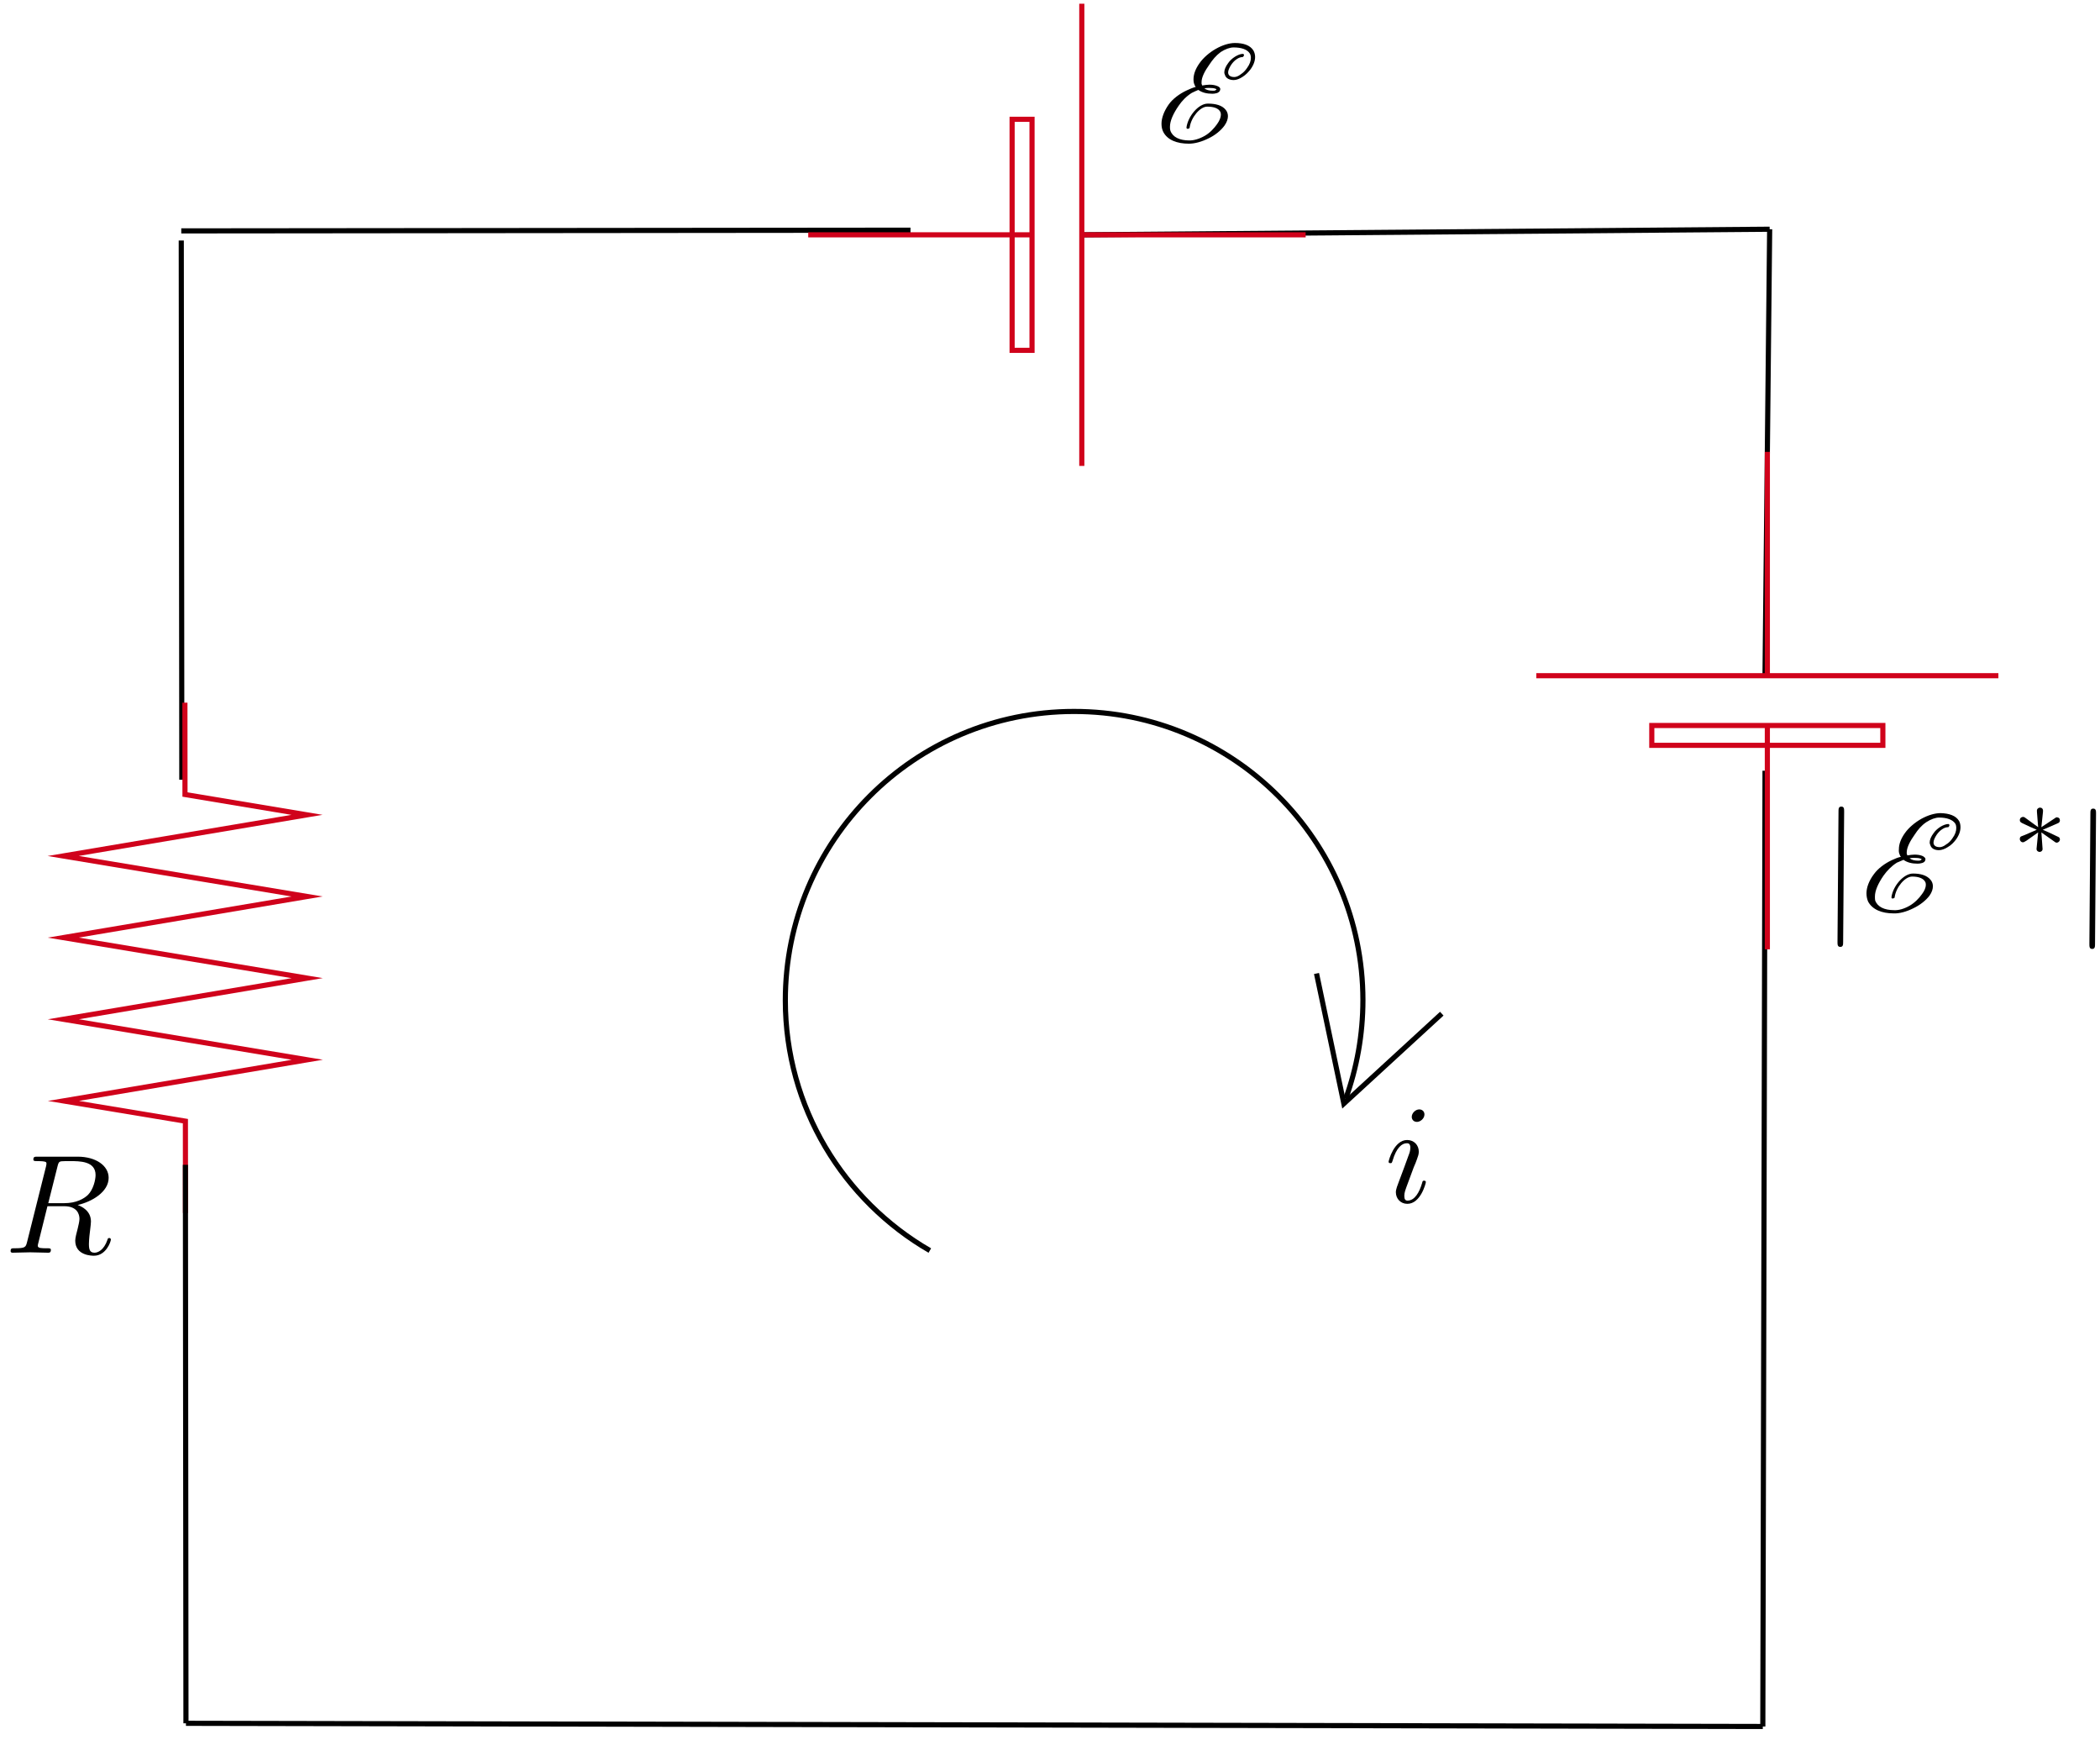 <?xml version="1.0" encoding="UTF-8"?>
<svg xmlns="http://www.w3.org/2000/svg" xmlns:xlink="http://www.w3.org/1999/xlink" width="163pt" height="135pt" viewBox="0 0 163 135" version="1.1">
<defs>
<g>
<symbol overflow="visible" id="glyph0-0">
<path style="stroke:none;" d=""/>
</symbol>
<symbol overflow="visible" id="glyph0-1">
<path style="stroke:none;" d="M 1.797 -7.766 C 1.797 -7.969 1.797 -8.156 1.578 -8.156 C 1.359 -8.156 1.359 -7.969 1.359 -7.766 L 1.281 2.344 C 1.281 2.547 1.281 2.734 1.5 2.734 C 1.719 2.734 1.719 2.547 1.719 2.344 Z M 1.797 -7.766 "/>
</symbol>
<symbol overflow="visible" id="glyph1-0">
<path style="stroke:none;" d=""/>
</symbol>
<symbol overflow="visible" id="glyph1-1">
<path style="stroke:none;" d="M 6.875 -6.594 L 6.922 -6.672 C 6.922 -6.672 6.938 -6.703 6.938 -6.719 C 6.953 -6.766 6.906 -6.812 6.859 -6.828 C 6.672 -6.828 6.438 -6.734 6.234 -6.609 C 6.016 -6.469 5.828 -6.297 5.703 -6.109 C 5.516 -5.859 5.406 -5.609 5.406 -5.391 C 5.406 -5.328 5.422 -5.266 5.453 -5.203 C 5.531 -4.922 5.797 -4.797 6.125 -4.797 C 6.328 -4.797 6.594 -4.891 6.828 -5.047 C 7.078 -5.188 7.281 -5.406 7.438 -5.609 C 7.688 -5.953 7.797 -6.281 7.797 -6.578 C 7.797 -6.75 7.766 -6.922 7.688 -7.062 C 7.438 -7.484 6.906 -7.656 6.25 -7.672 C 5.812 -7.672 5.281 -7.516 4.766 -7.234 C 4.266 -6.953 3.781 -6.547 3.484 -6.125 C 3.172 -5.688 3.016 -5.266 3.016 -4.875 C 3 -4.719 3.016 -4.578 3.078 -4.453 C 3.094 -4.391 3.125 -4.328 3.172 -4.281 C 2.938 -4.234 2.688 -4.125 2.453 -4.016 C 1.922 -3.766 1.391 -3.375 1.078 -2.938 C 0.688 -2.422 0.5 -1.891 0.5 -1.453 C 0.5 -1.203 0.547 -1 0.625 -0.812 C 0.953 -0.188 1.688 0.109 2.609 0.109 C 3.062 0.125 3.594 -0.016 4.156 -0.297 C 4.641 -0.531 5.094 -0.875 5.391 -1.266 C 5.578 -1.531 5.656 -1.781 5.656 -2 C 5.656 -2.172 5.594 -2.359 5.484 -2.484 C 5.203 -2.844 4.703 -2.984 4.109 -2.984 C 3.375 -2.984 2.547 -2 2.438 -1.141 C 2.438 -1.125 2.438 -1.109 2.453 -1.094 C 2.453 -1.062 2.484 -1.047 2.516 -1.047 L 2.562 -1.047 L 2.641 -1.078 C 2.672 -1.078 2.688 -1.125 2.688 -1.156 C 2.797 -1.922 3.484 -2.75 4.047 -2.75 C 4.547 -2.75 4.906 -2.609 5.047 -2.359 C 5.094 -2.281 5.109 -2.203 5.109 -2.109 C 5.109 -1.922 5.016 -1.656 4.812 -1.391 C 4.578 -1.062 4.25 -0.719 3.844 -0.484 C 3.406 -0.234 2.984 -0.125 2.656 -0.141 C 1.875 -0.141 1.344 -0.406 1.172 -0.906 C 1.156 -1 1.156 -1.094 1.156 -1.203 C 1.156 -1.656 1.406 -2.219 1.828 -2.828 C 2.094 -3.203 2.438 -3.562 2.859 -3.828 C 3.047 -3.906 3.219 -3.984 3.375 -4.047 C 3.656 -3.844 4.016 -3.75 4.469 -3.75 C 4.562 -3.75 4.703 -3.766 4.797 -3.797 C 4.875 -3.812 4.969 -3.859 5.031 -3.938 C 5.062 -4 5.078 -4.047 5.078 -4.094 C 5.078 -4.219 4.953 -4.281 4.891 -4.328 C 4.703 -4.422 4.453 -4.453 4.234 -4.453 C 4.062 -4.453 3.875 -4.422 3.672 -4.391 C 3.656 -4.438 3.641 -4.484 3.625 -4.531 C 3.625 -4.578 3.625 -4.609 3.625 -4.656 C 3.641 -5.031 3.891 -5.516 4.25 -6.016 C 4.484 -6.375 4.75 -6.703 5.141 -6.969 C 5.5 -7.203 5.859 -7.328 6.141 -7.328 C 6.719 -7.328 7.188 -7.172 7.391 -6.859 C 7.453 -6.766 7.469 -6.641 7.469 -6.5 C 7.469 -6.281 7.391 -6.016 7.172 -5.719 C 7.047 -5.531 6.891 -5.359 6.672 -5.234 C 6.5 -5.094 6.312 -5.031 6.188 -5.031 C 5.859 -5.031 5.703 -5.172 5.703 -5.391 C 5.703 -5.547 5.797 -5.766 5.953 -6 C 6.062 -6.156 6.203 -6.312 6.375 -6.422 C 6.531 -6.531 6.688 -6.578 6.797 -6.578 C 6.828 -6.578 6.859 -6.594 6.875 -6.594 Z M 4.188 -4.203 C 4.391 -4.203 4.578 -4.188 4.703 -4.141 C 4.766 -4.109 4.781 -4.109 4.781 -4.094 C 4.781 -4.078 4.766 -4.062 4.766 -4.062 C 4.766 -4.062 4.703 -4.016 4.672 -4 C 4.625 -3.984 4.562 -3.984 4.5 -3.984 C 4.219 -3.984 3.984 -4.047 3.844 -4.172 C 3.953 -4.188 4.078 -4.203 4.188 -4.203 Z M 4.188 -4.203 "/>
</symbol>
<symbol overflow="visible" id="glyph2-0">
<path style="stroke:none;" d=""/>
</symbol>
<symbol overflow="visible" id="glyph2-1">
<path style="stroke:none;" d="M 3.312 -1.016 C 3.375 -0.969 3.406 -0.969 3.438 -0.969 C 3.562 -0.969 3.688 -1.078 3.688 -1.219 C 3.688 -1.375 3.594 -1.406 3.484 -1.453 C 2.953 -1.703 2.75 -1.812 2.359 -1.969 L 3.297 -2.375 C 3.359 -2.406 3.516 -2.469 3.578 -2.5 C 3.656 -2.547 3.688 -2.625 3.688 -2.688 C 3.688 -2.797 3.656 -2.938 3.406 -2.938 L 2.25 -2.172 L 2.375 -3.359 C 2.391 -3.484 2.375 -3.688 2.141 -3.688 C 2 -3.688 1.891 -3.562 1.906 -3.453 L 1.906 -3.359 L 2 -2.172 L 0.969 -2.922 C 0.891 -2.969 0.875 -2.969 0.828 -2.969 C 0.703 -2.969 0.578 -2.875 0.578 -2.719 C 0.578 -2.578 0.656 -2.547 0.766 -2.484 C 1.312 -2.219 1.5 -2.141 1.891 -1.969 L 0.953 -1.562 C 0.891 -1.547 0.734 -1.469 0.672 -1.453 C 0.594 -1.406 0.578 -1.328 0.578 -1.25 C 0.578 -1.109 0.688 -1 0.812 -1 C 0.875 -1 0.891 -1 1.094 -1.125 L 2 -1.766 L 1.875 -0.484 C 1.875 -0.328 2.016 -0.25 2.109 -0.25 C 2.219 -0.25 2.344 -0.328 2.344 -0.484 C 2.344 -0.562 2.312 -0.828 2.312 -0.922 C 2.297 -1.188 2.266 -1.484 2.25 -1.766 Z M 3.312 -1.016 "/>
</symbol>
<symbol overflow="visible" id="glyph3-0">
<path style="stroke:none;" d=""/>
</symbol>
<symbol overflow="visible" id="glyph3-1">
<path style="stroke:none;" d="M 6.828 -6.656 L 6.875 -6.734 C 6.875 -6.734 6.891 -6.766 6.891 -6.781 C 6.891 -6.828 6.844 -6.875 6.797 -6.875 C 6.609 -6.875 6.391 -6.781 6.188 -6.656 C 5.969 -6.516 5.781 -6.344 5.656 -6.156 C 5.469 -5.906 5.359 -5.656 5.359 -5.438 C 5.359 -5.375 5.375 -5.312 5.406 -5.25 C 5.484 -4.969 5.766 -4.844 6.094 -4.844 C 6.297 -4.844 6.547 -4.938 6.781 -5.094 C 7.031 -5.25 7.234 -5.469 7.391 -5.672 C 7.641 -6.016 7.75 -6.344 7.75 -6.641 C 7.75 -6.812 7.703 -6.984 7.625 -7.125 C 7.375 -7.547 6.844 -7.719 6.188 -7.719 C 5.75 -7.719 5.219 -7.562 4.703 -7.266 C 4.203 -6.984 3.734 -6.578 3.438 -6.156 C 3.125 -5.719 2.969 -5.297 2.969 -4.906 C 2.969 -4.75 2.984 -4.609 3.047 -4.484 C 3.062 -4.422 3.094 -4.359 3.141 -4.312 C 2.906 -4.25 2.656 -4.141 2.422 -4.031 C 1.891 -3.781 1.359 -3.391 1.047 -2.953 C 0.672 -2.422 0.484 -1.891 0.484 -1.453 C 0.484 -1.203 0.531 -1 0.625 -0.812 C 0.953 -0.188 1.688 0.094 2.609 0.094 C 3.062 0.094 3.594 -0.047 4.156 -0.328 C 4.641 -0.562 5.094 -0.922 5.375 -1.312 C 5.562 -1.578 5.641 -1.828 5.641 -2.047 C 5.641 -2.219 5.578 -2.406 5.469 -2.531 C 5.188 -2.891 4.672 -3.016 4.078 -3.016 C 3.344 -3.016 2.531 -2.016 2.422 -1.156 C 2.422 -1.141 2.422 -1.125 2.438 -1.109 C 2.438 -1.078 2.469 -1.062 2.5 -1.062 L 2.547 -1.062 L 2.625 -1.094 C 2.656 -1.094 2.672 -1.141 2.672 -1.172 C 2.781 -1.938 3.469 -2.781 4.031 -2.781 C 4.531 -2.781 4.891 -2.656 5.031 -2.406 C 5.078 -2.328 5.094 -2.25 5.094 -2.156 C 5.094 -1.969 5 -1.703 4.797 -1.422 C 4.562 -1.094 4.25 -0.75 3.844 -0.516 C 3.406 -0.266 2.984 -0.156 2.656 -0.156 C 1.875 -0.156 1.344 -0.422 1.172 -0.922 C 1.141 -1.016 1.141 -1.109 1.141 -1.219 C 1.141 -1.672 1.391 -2.234 1.812 -2.844 C 2.062 -3.219 2.406 -3.578 2.828 -3.844 C 3.016 -3.938 3.188 -4.016 3.344 -4.078 C 3.625 -3.875 3.984 -3.781 4.438 -3.781 C 4.531 -3.781 4.672 -3.797 4.766 -3.828 C 4.844 -3.844 4.938 -3.906 5 -3.984 C 5.031 -4.047 5.047 -4.094 5.047 -4.141 C 5.047 -4.266 4.922 -4.328 4.859 -4.359 C 4.672 -4.453 4.422 -4.484 4.203 -4.484 C 4.031 -4.484 3.844 -4.453 3.641 -4.422 C 3.625 -4.469 3.609 -4.516 3.594 -4.562 C 3.594 -4.609 3.594 -4.641 3.594 -4.688 C 3.594 -5.062 3.844 -5.547 4.203 -6.047 C 4.438 -6.406 4.703 -6.734 5.078 -7.016 C 5.438 -7.25 5.797 -7.375 6.078 -7.375 C 6.656 -7.375 7.125 -7.234 7.328 -6.922 C 7.391 -6.828 7.422 -6.703 7.422 -6.562 C 7.422 -6.344 7.344 -6.078 7.125 -5.781 C 7 -5.594 6.844 -5.422 6.625 -5.281 C 6.453 -5.141 6.266 -5.078 6.141 -5.078 C 5.812 -5.078 5.656 -5.219 5.656 -5.438 C 5.656 -5.594 5.75 -5.812 5.906 -6.047 C 6.016 -6.203 6.156 -6.359 6.328 -6.469 C 6.484 -6.578 6.641 -6.625 6.75 -6.625 C 6.781 -6.625 6.812 -6.641 6.828 -6.656 Z M 4.156 -4.234 C 4.359 -4.234 4.547 -4.219 4.672 -4.172 C 4.734 -4.141 4.75 -4.141 4.75 -4.125 C 4.75 -4.109 4.734 -4.094 4.734 -4.094 C 4.734 -4.094 4.672 -4.047 4.641 -4.031 C 4.594 -4.016 4.531 -4.016 4.469 -4.016 C 4.188 -4.016 3.953 -4.078 3.812 -4.203 C 3.922 -4.219 4.047 -4.234 4.156 -4.234 Z M 4.156 -4.234 "/>
</symbol>
<symbol overflow="visible" id="glyph4-0">
<path style="stroke:none;" d=""/>
</symbol>
<symbol overflow="visible" id="glyph4-1">
<path style="stroke:none;" d="M 4.094 -6.703 C 4.156 -6.953 4.188 -7.062 4.391 -7.094 C 4.5 -7.109 4.844 -7.109 5.062 -7.109 C 5.828 -7.109 7.047 -7.109 7.047 -6.031 C 7.047 -5.656 6.875 -4.906 6.453 -4.484 C 6.156 -4.203 5.578 -3.844 4.609 -3.844 L 3.375 -3.844 Z M 5.656 -3.703 C 6.766 -3.953 8.062 -4.719 8.062 -5.812 C 8.062 -6.75 7.078 -7.453 5.656 -7.453 L 2.547 -7.453 C 2.328 -7.453 2.219 -7.453 2.219 -7.234 C 2.219 -7.109 2.328 -7.109 2.531 -7.109 C 2.547 -7.109 2.766 -7.109 2.938 -7.094 C 3.141 -7.062 3.234 -7.062 3.234 -6.922 C 3.234 -6.875 3.234 -6.844 3.203 -6.703 L 1.734 -0.844 C 1.625 -0.422 1.609 -0.344 0.734 -0.344 C 0.547 -0.344 0.453 -0.344 0.453 -0.125 C 0.453 0 0.578 0 0.594 0 C 0.906 0 1.672 -0.031 1.969 -0.031 C 2.281 -0.031 3.047 0 3.359 0 C 3.453 0 3.578 0 3.578 -0.219 C 3.578 -0.344 3.484 -0.344 3.266 -0.344 C 2.875 -0.344 2.562 -0.344 2.562 -0.531 C 2.562 -0.594 2.578 -0.656 2.594 -0.719 L 3.312 -3.609 L 4.609 -3.609 C 5.609 -3.609 5.797 -3 5.797 -2.625 C 5.797 -2.453 5.719 -2.109 5.656 -1.859 C 5.578 -1.562 5.469 -1.156 5.469 -0.938 C 5.469 0.234 6.781 0.234 6.922 0.234 C 7.859 0.234 8.234 -0.859 8.234 -1.016 C 8.234 -1.141 8.109 -1.141 8.109 -1.141 C 8 -1.141 7.984 -1.062 7.969 -1 C 7.688 -0.188 7.219 0 6.969 0 C 6.609 0 6.531 -0.234 6.531 -0.672 C 6.531 -1 6.594 -1.562 6.641 -1.906 C 6.656 -2.062 6.688 -2.266 6.688 -2.422 C 6.688 -3.266 5.953 -3.594 5.656 -3.703 Z M 5.656 -3.703 "/>
</symbol>
<symbol overflow="visible" id="glyph4-2">
<path style="stroke:none;" d="M 3.094 -6.812 C 3.094 -7.031 2.938 -7.203 2.688 -7.203 C 2.406 -7.203 2.109 -6.922 2.109 -6.625 C 2.109 -6.422 2.25 -6.234 2.516 -6.234 C 2.766 -6.234 3.094 -6.484 3.094 -6.812 Z M 2.266 -2.719 C 2.406 -3.031 2.406 -3.047 2.516 -3.344 C 2.594 -3.562 2.656 -3.719 2.656 -3.922 C 2.656 -4.422 2.297 -4.828 1.75 -4.828 C 0.734 -4.828 0.312 -3.234 0.312 -3.141 C 0.312 -3.031 0.422 -3.031 0.453 -3.031 C 0.562 -3.031 0.562 -3.047 0.625 -3.234 C 0.922 -4.25 1.359 -4.578 1.719 -4.578 C 1.812 -4.578 2 -4.578 2 -4.234 C 2 -4 1.922 -3.781 1.875 -3.672 C 1.781 -3.375 1.297 -2.109 1.125 -1.641 C 1.016 -1.359 0.875 -1 0.875 -0.781 C 0.875 -0.266 1.25 0.125 1.766 0.125 C 2.797 0.125 3.203 -1.469 3.203 -1.562 C 3.203 -1.672 3.094 -1.672 3.062 -1.672 C 2.953 -1.672 2.953 -1.641 2.906 -1.469 C 2.703 -0.781 2.344 -0.125 1.781 -0.125 C 1.609 -0.125 1.531 -0.234 1.531 -0.484 C 1.531 -0.75 1.594 -0.906 1.844 -1.578 Z M 2.266 -2.719 "/>
</symbol>
</g>
</defs>
<g id="surface1">
<path style="fill:none;stroke-width:0.399;stroke-linecap:butt;stroke-linejoin:miter;stroke:rgb(0%,0%,0%);stroke-opacity:1;stroke-miterlimit:10;" d="M 318.886 -178.777 L 196.492 -178.531 " transform="matrix(1,0,0,-1,-182.058,-44.797)"/>
<path style="fill:none;stroke-width:0.399;stroke-linecap:butt;stroke-linejoin:miter;stroke:rgb(0%,0%,0%);stroke-opacity:1;stroke-miterlimit:10;" d="M 196.128 -63.461 L 196.171 -105.305 " transform="matrix(1,0,0,-1,-182.058,-44.797)"/>
<path style="fill:none;stroke-width:0.399;stroke-linecap:butt;stroke-linejoin:miter;stroke:rgb(0%,0%,0%);stroke-opacity:1;stroke-miterlimit:10;" d="M 319.417 -62.586 L 266.027 -63.02 " transform="matrix(1,0,0,-1,-182.058,-44.797)"/>
<path style="fill:none;stroke-width:0.399;stroke-linecap:butt;stroke-linejoin:miter;stroke:rgb(0%,0%,0%);stroke-opacity:1;stroke-miterlimit:10;" d="M 252.73 -62.66 L 196.128 -62.715 " transform="matrix(1,0,0,-1,-182.058,-44.797)"/>
<path style="fill:none;stroke-width:0.399;stroke-linecap:butt;stroke-linejoin:miter;stroke:rgb(81.569%,0.783%,10.587%);stroke-opacity:1;stroke-miterlimit:10;" d="M 244.792 -63.02 L 262.163 -63.02 M 266.027 -45.086 L 266.027 -80.953 M 266.027 -63.02 L 283.402 -63.02 M 260.617 -54.055 L 262.163 -54.055 L 262.163 -71.984 L 260.617 -71.984 Z M 260.617 -54.055 " transform="matrix(1,0,0,-1,-182.058,-44.797)"/>
<path style="fill:none;stroke-width:0.399;stroke-linecap:butt;stroke-linejoin:miter;stroke:rgb(0%,0%,0%);stroke-opacity:1;stroke-miterlimit:10;" d="M 319.058 -97.137 L 319.417 -62.586 " transform="matrix(1,0,0,-1,-182.058,-44.797)"/>
<path style="fill:none;stroke-width:0.399;stroke-linecap:butt;stroke-linejoin:miter;stroke:rgb(0%,0%,0%);stroke-opacity:1;stroke-miterlimit:10;" d="M 319.058 -104.609 L 318.886 -178.777 " transform="matrix(1,0,0,-1,-182.058,-44.797)"/>
<path style="fill:none;stroke-width:0.399;stroke-linecap:butt;stroke-linejoin:miter;stroke:rgb(81.569%,0.783%,10.587%);stroke-opacity:1;stroke-miterlimit:10;" d="M 319.238 -118.469 L 319.238 -101.098 M 301.304 -97.234 L 337.171 -97.234 M 319.238 -97.234 L 319.238 -79.863 M 310.269 -102.637 L 310.269 -101.098 L 328.203 -101.098 L 328.203 -102.637 Z M 310.269 -102.637 " transform="matrix(1,0,0,-1,-182.058,-44.797)"/>
<path style="fill:none;stroke-width:0.399;stroke-linecap:butt;stroke-linejoin:miter;stroke:rgb(81.569%,0.783%,10.587%);stroke-opacity:1;stroke-miterlimit:10;" d="M 196.41 -99.328 L 196.417 -106.453 L 205.886 -108.031 L 186.96 -111.223 L 205.894 -114.367 L 186.968 -117.559 L 205.902 -120.703 L 186.972 -123.895 L 205.91 -127.039 L 186.98 -130.231 L 196.449 -131.801 L 196.456 -138.93 " transform="matrix(1,0,0,-1,-182.058,-44.797)"/>
<path style="fill:none;stroke-width:0.399;stroke-linecap:butt;stroke-linejoin:miter;stroke:rgb(0%,0%,0%);stroke-opacity:1;stroke-miterlimit:10;" d="M 196.449 -135.192 L 196.492 -178.531 " transform="matrix(1,0,0,-1,-182.058,-44.797)"/>
<path style="fill:none;stroke-width:0.399;stroke-linecap:butt;stroke-linejoin:miter;stroke:rgb(0%,0%,0%);stroke-opacity:1;stroke-miterlimit:10;" d="M 254.23 -141.844 C 247.535 -137.973 243.023 -130.738 243.015 -122.445 C 242.999 -110.063 253.027 -100.012 265.41 -100.008 C 277.781 -99.992 287.831 -110.02 287.847 -122.399 C 287.847 -125.09 287.374 -127.676 286.511 -130.067 " transform="matrix(1,0,0,-1,-182.058,-44.797)"/>
<path style="fill:none;stroke-width:0.399;stroke-linecap:butt;stroke-linejoin:miter;stroke:rgb(0%,0%,0%);stroke-opacity:1;stroke-miterlimit:10;" d="M 293.968 -123.461 L 286.367 -130.442 L 284.245 -120.344 " transform="matrix(1,0,0,-1,-182.058,-44.797)"/>
<g style="fill:rgb(0%,0%,0%);fill-opacity:1;">
  <use xlink:href="#glyph0-1" x="141.344" y="70.749"/>
</g>
<g style="fill:rgb(0%,0%,0%);fill-opacity:1;">
  <use xlink:href="#glyph1-1" x="144.374" y="70.773"/>
</g>
<g style="fill:rgb(0%,0%,0%);fill-opacity:1;">
  <use xlink:href="#glyph2-1" x="156.199" y="66.363"/>
</g>
<g style="fill:rgb(0%,0%,0%);fill-opacity:1;">
  <use xlink:href="#glyph0-1" x="160.895" y="70.906"/>
</g>
<g style="fill:rgb(0%,0%,0%);fill-opacity:1;">
  <use xlink:href="#glyph3-1" x="89.67" y="11.056"/>
</g>
<g style="fill:rgb(0%,0%,0%);fill-opacity:1;">
  <use xlink:href="#glyph4-1" x="0.371" y="97.214"/>
</g>
<g style="fill:rgb(0%,0%,0%);fill-opacity:1;">
  <use xlink:href="#glyph4-2" x="107.47" y="93.296"/>
</g>
</g>
</svg>
<!--Rendered by QuickLaTeX.com-->